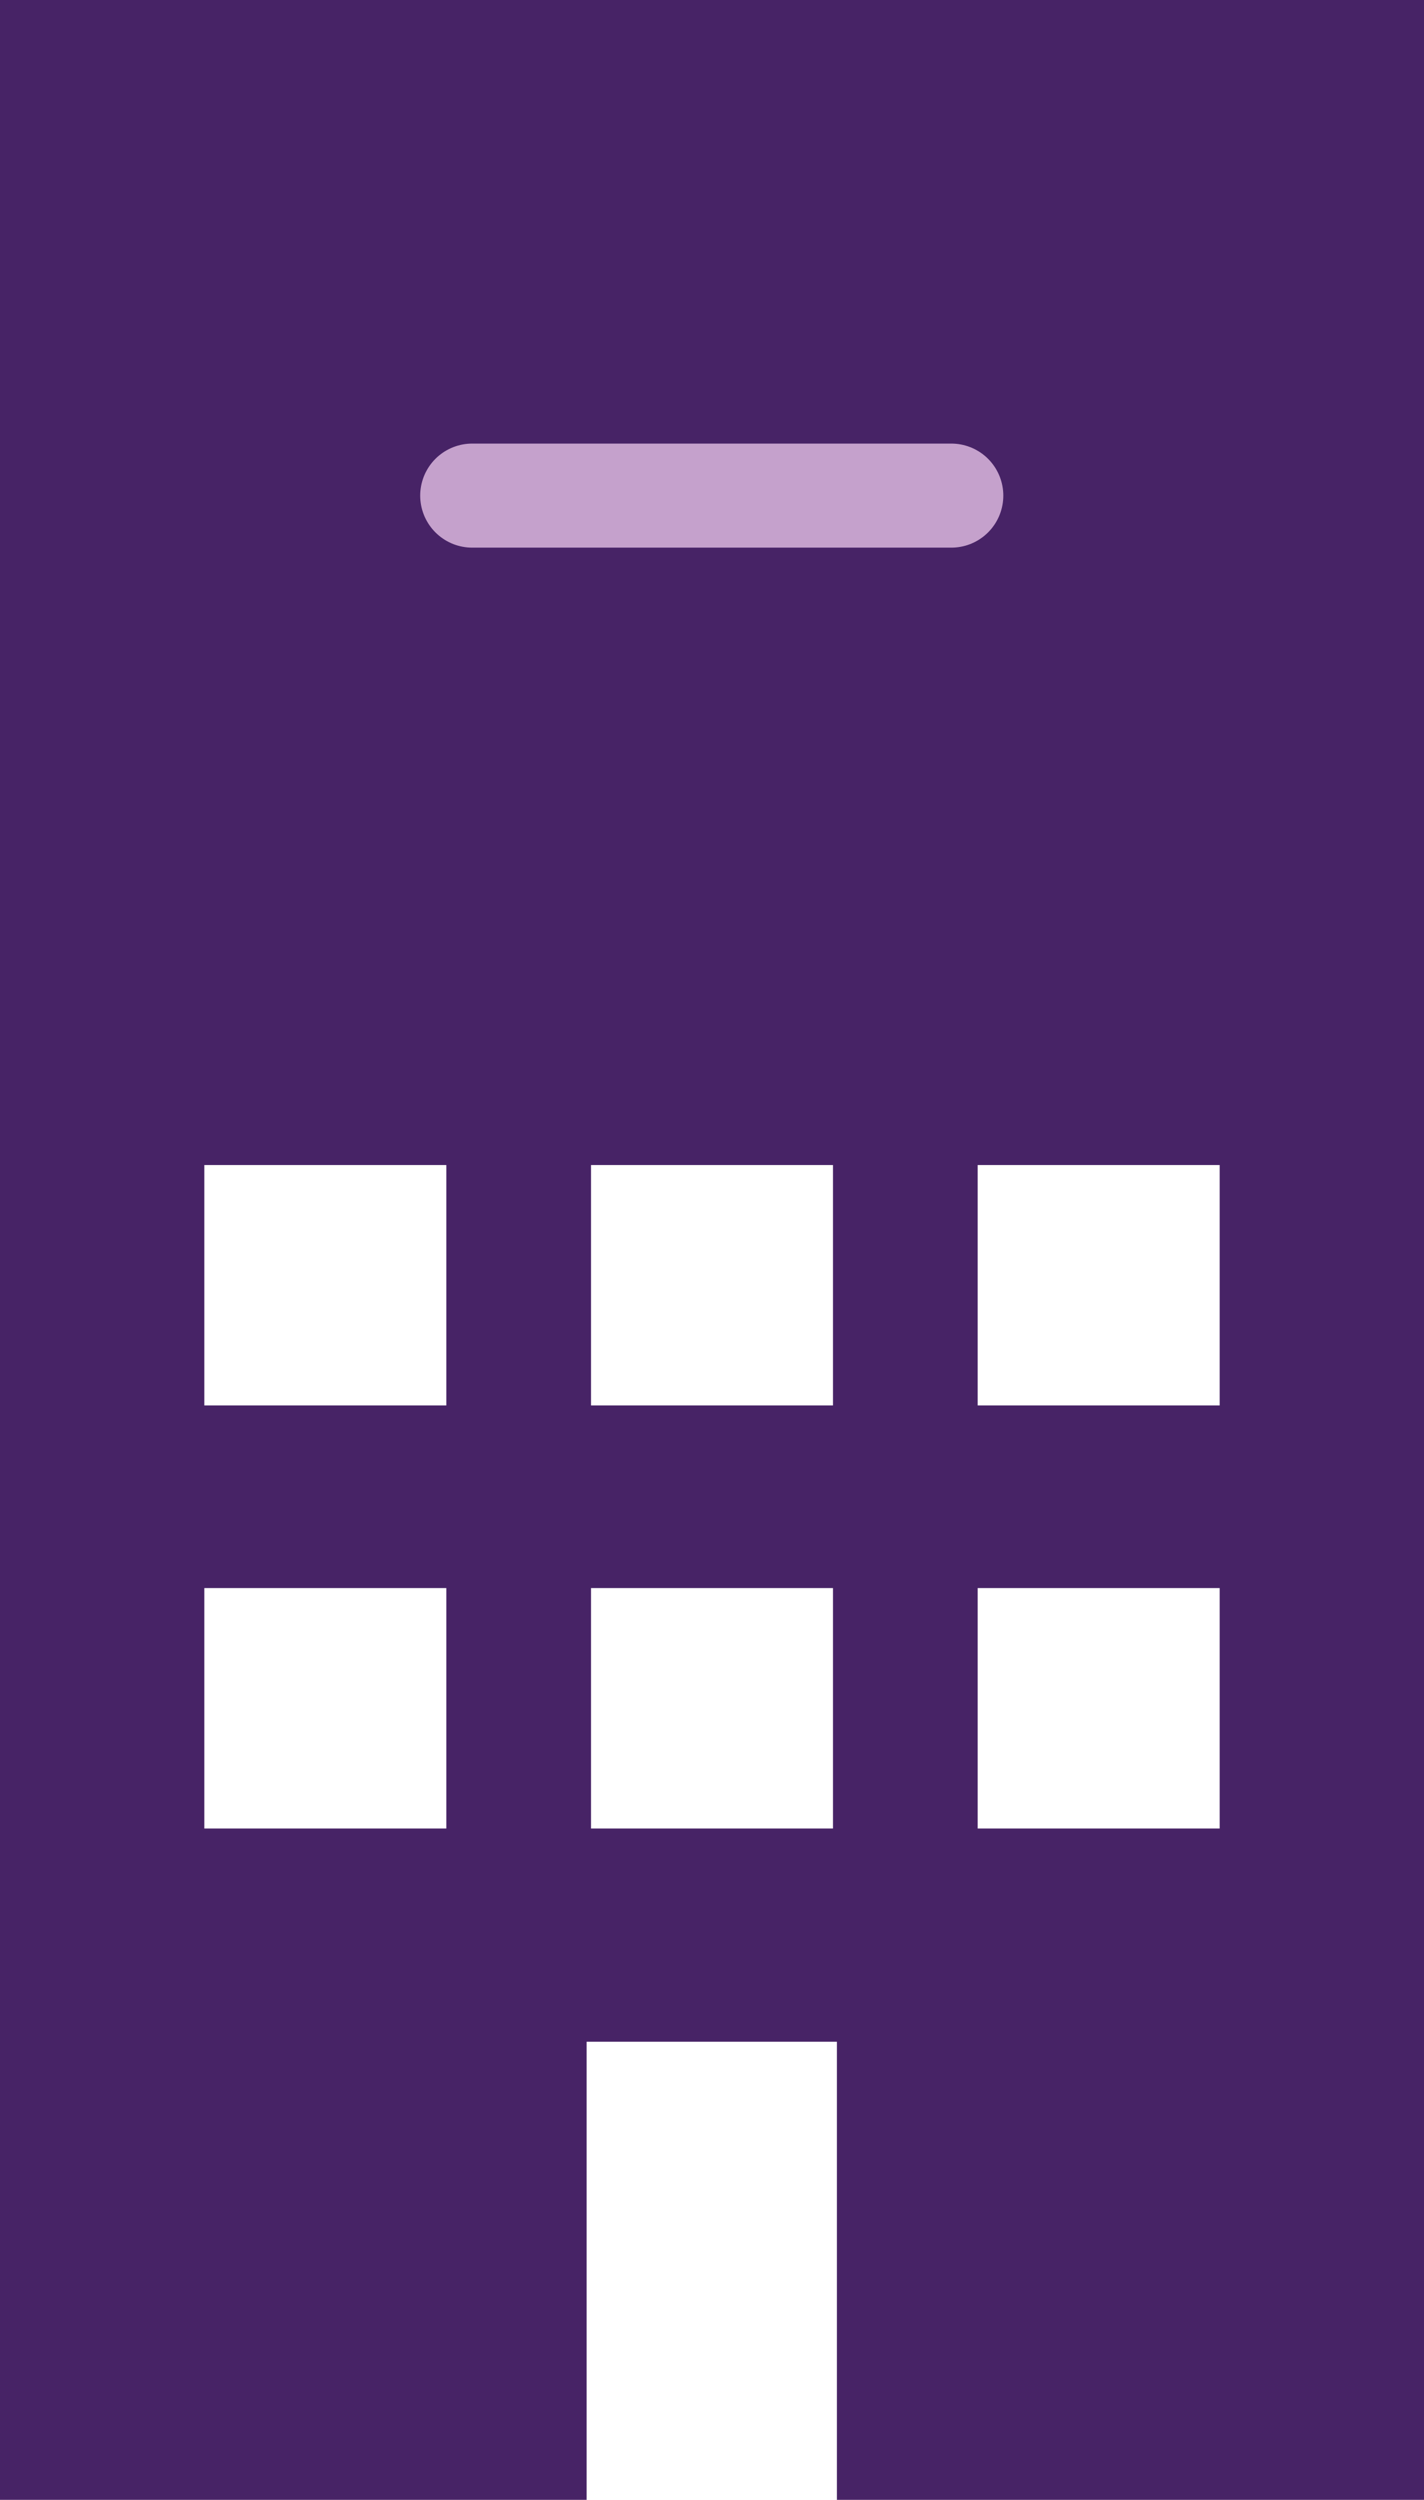 <svg width="49" height="86" viewBox="0 0 49 86" fill="none" xmlns="http://www.w3.org/2000/svg">
<g id="hospital icon">
<path id="Vector" d="M0 0V86H20.185V70.24H28.798V86H49V0H0ZM33.642 40.079H41.969V48.349H33.642V40.079ZM20.337 40.079H28.663V48.349H20.337V40.079ZM7.031 40.079H15.358V48.349H7.031V40.079ZM33.642 54.633H41.969V62.904H33.642V54.633ZM20.337 54.633H28.663V62.904H20.337V54.633ZM7.031 54.633H15.358V62.904H7.031V54.633Z" fill="#472366"/>
<path id="Vector_2" d="M16.249 17.05H32.734" stroke="#C5A1CC" stroke-width="3.58" stroke-miterlimit="10" stroke-linecap="round"/>
</g>
</svg>
